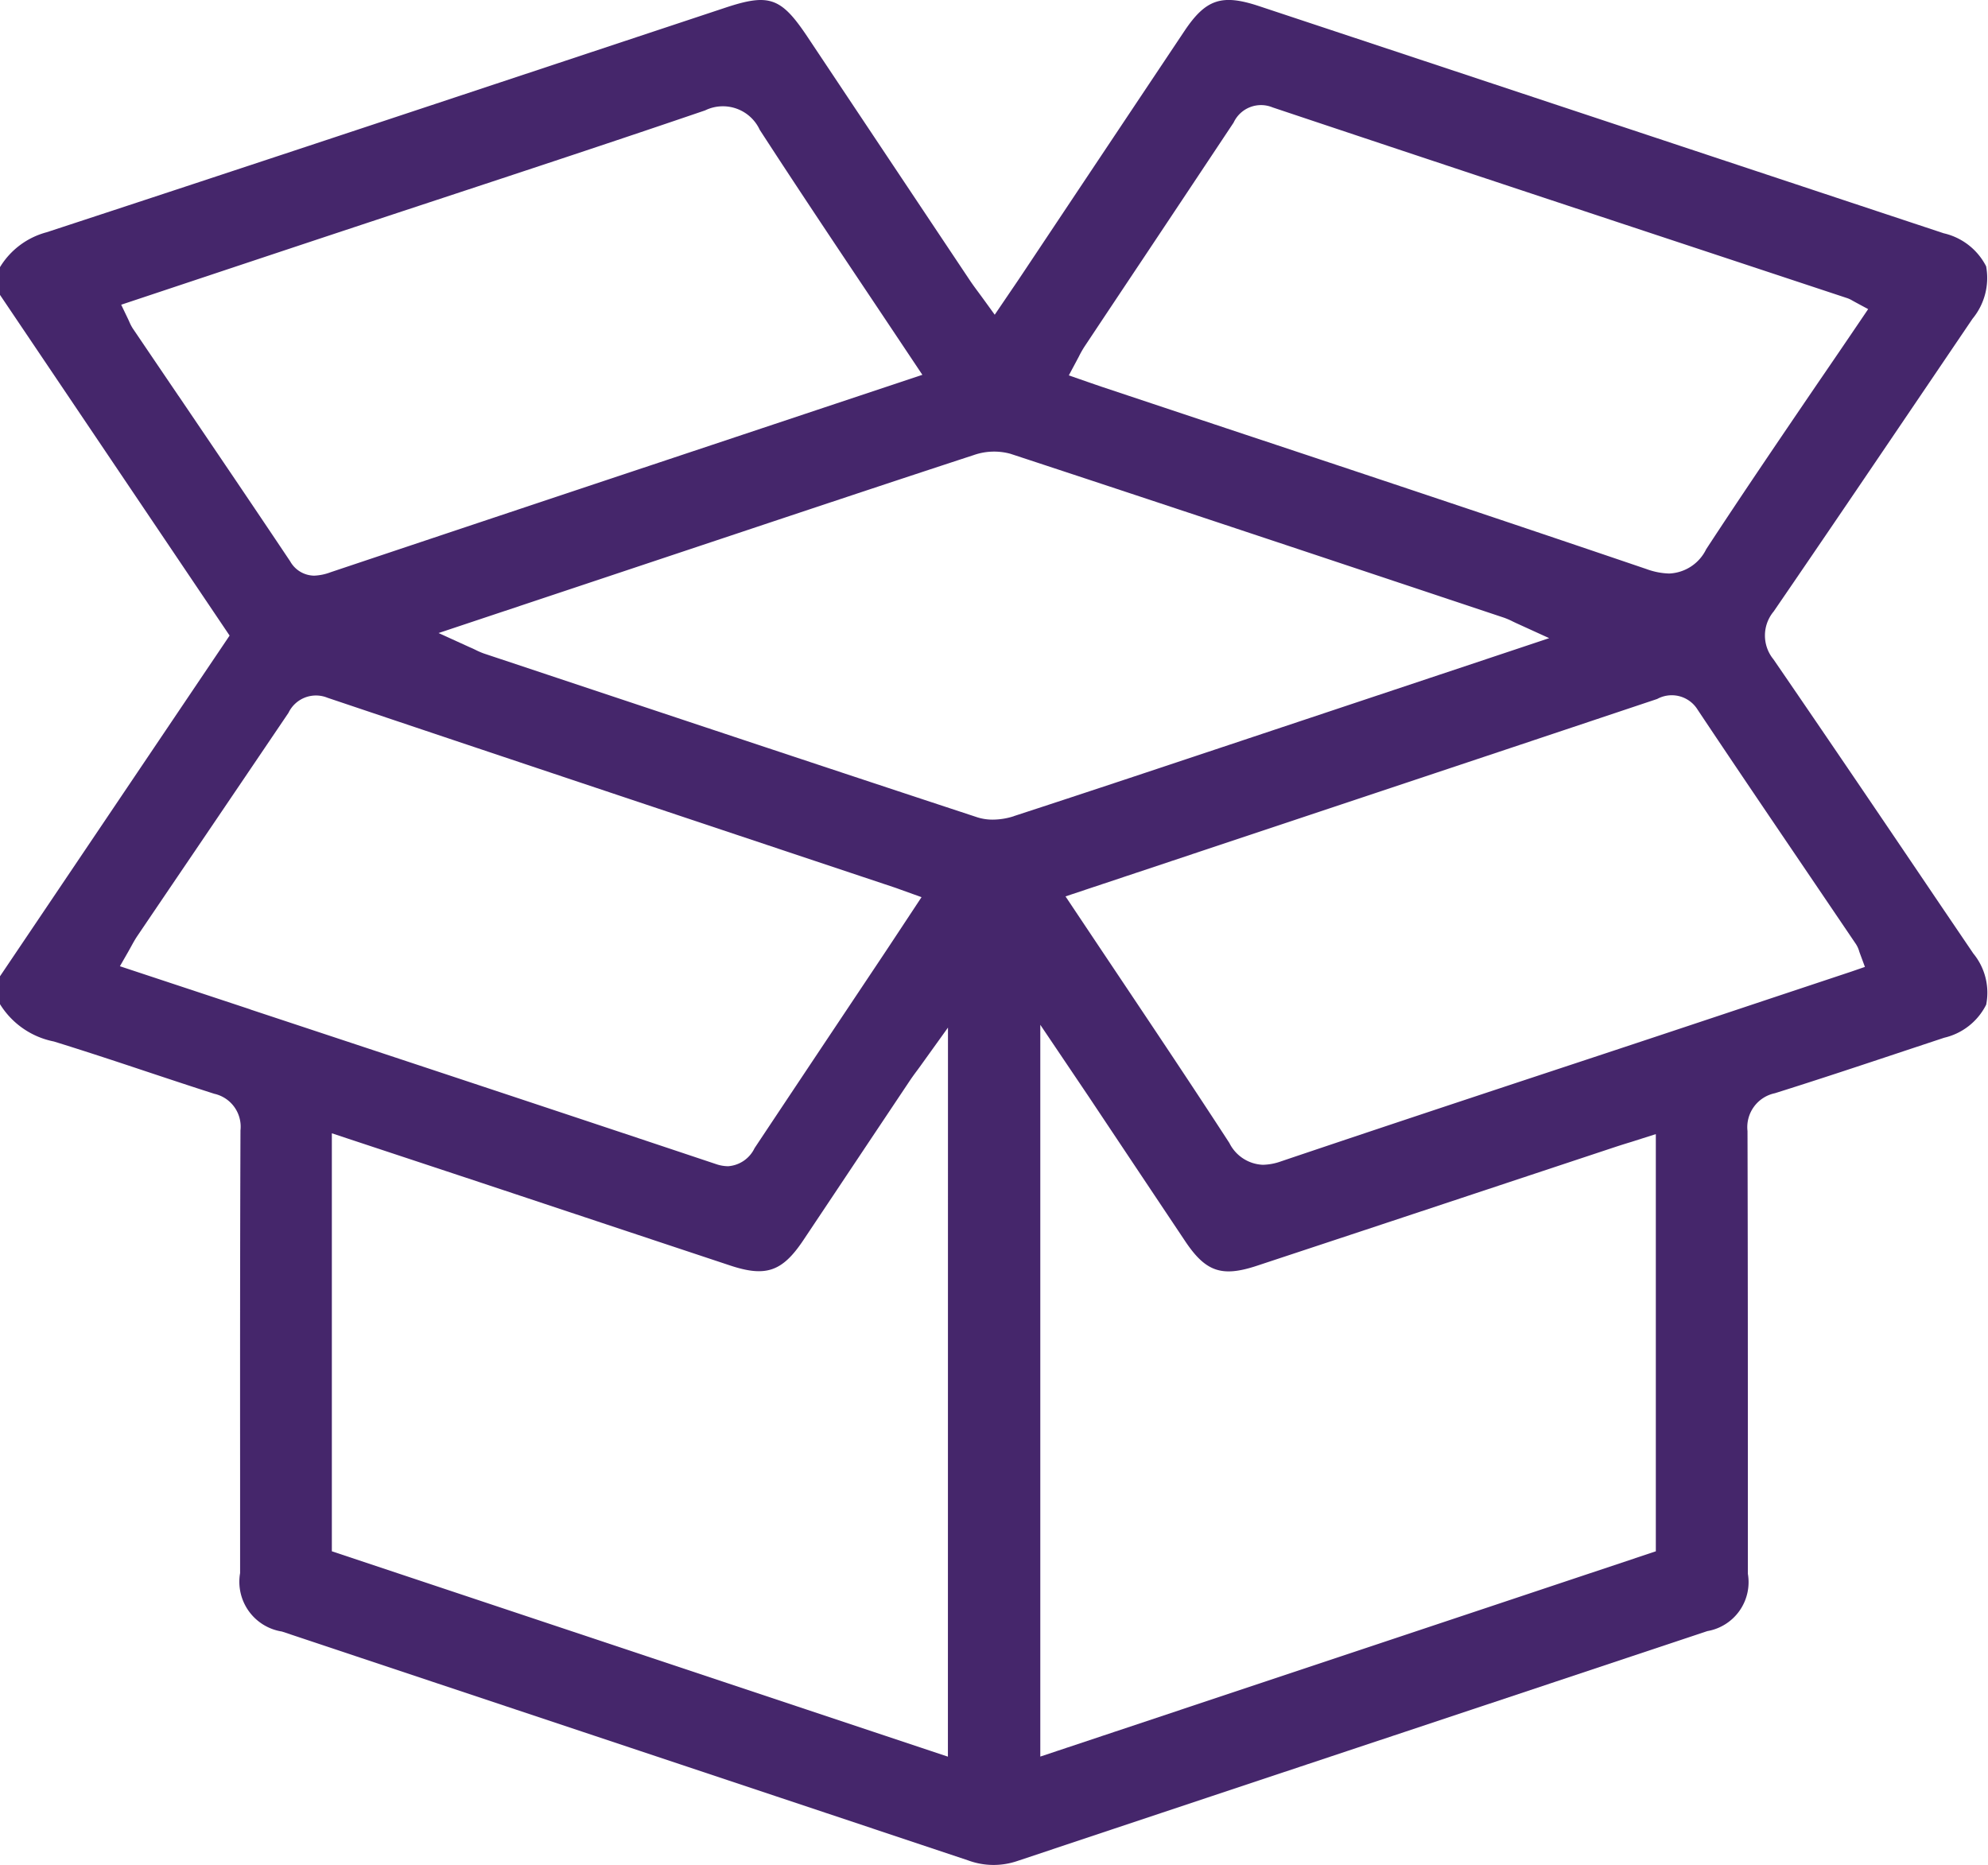<?xml version="1.0" encoding="UTF-8"?>
<svg xmlns="http://www.w3.org/2000/svg" xmlns:xlink="http://www.w3.org/1999/xlink" id="Gruppe_2729" data-name="Gruppe 2729" width="85.547" height="80.24" viewBox="0 0 85.547 80.24">
  <defs>
    <clipPath id="clip-path">
      <rect id="Rechteck_1307" data-name="Rechteck 1307" width="85.547" height="80.24" fill="#45266b"></rect>
    </clipPath>
  </defs>
  <g id="Gruppe_2180" data-name="Gruppe 2180" clip-path="url(#clip-path)">
    <path id="Pfad_9251" data-name="Pfad 9251" d="M83.553,39.016c-2.365-3.5-4.811-7.111-7.239-10.649a1.614,1.614,0,0,1,.01-2.058c2.279-3.324,4.576-6.717,6.8-10l1.756-2.593a2.759,2.759,0,0,0,.587-2.257,2.733,2.733,0,0,0-1.825-1.422L79.007,8.5,54.172.261c-1.6-.53-2.289-.3-3.215,1.09q-3.039,4.55-6.073,9.1l-.92,1.38c-.134.2-.268.4-.423.625l-.736,1.085-.49-.676c-.073-.1-.142-.194-.207-.282-.135-.182-.255-.344-.367-.512q-3.5-5.243-6.994-10.486C33.606-.122,33.1-.3,31.168.346L24.311,2.621c-7.306,2.424-14.86,4.931-22.3,7.371A3.354,3.354,0,0,0,0,11.494v1.194L9.88,27.346l-.22.327L2.671,38.042,0,42.005v1.2a3.529,3.529,0,0,0,2.319,1.606c1.294.4,2.6.831,3.857,1.25,1,.332,2.029.675,3.046,1a1.451,1.451,0,0,1,1.126,1.574c-.019,4.978-.018,10.041-.016,14.938v4.111a2.167,2.167,0,0,0,1.8,2.514q6.718,2.242,13.437,4.48,8.052,2.683,16.1,5.37a3.164,3.164,0,0,0,2.1.026q8.34-2.784,16.681-5.558,6.511-2.167,13.021-4.337a2.136,2.136,0,0,0,1.742-2.468V64.088c0-5.056,0-10.284-.015-15.425a1.492,1.492,0,0,1,1.178-1.626c1.866-.586,3.755-1.214,5.581-1.822l1.706-.566a2.7,2.7,0,0,0,1.806-1.423,2.655,2.655,0,0,0-.553-2.2ZM46.315,15.549c.035-.064.066-.127.1-.187a4.311,4.311,0,0,1,.251-.447q1.257-1.891,2.519-3.781,1.952-2.929,3.9-5.86a1.3,1.3,0,0,1,1.674-.654c6.606,2.21,13.329,4.435,19.831,6.586l4.9,1.622a1.126,1.126,0,0,1,.224.106l.107.059.569.307-.363.536q-.9,1.329-1.8,2.641c-1.593,2.34-3.24,4.759-4.807,7.154a1.855,1.855,0,0,1-1.592,1.045,3.046,3.046,0,0,1-.967-.188c-6.035-2.053-12.185-4.1-18.133-6.075l-5.3-1.765c-.2-.068-.4-.137-.635-.219l-.8-.278ZM7.685,17.039q-.984-1.45-1.966-2.9a1.9,1.9,0,0,1-.157-.3c-.017-.038-.036-.081-.059-.128l-.288-.6,3.063-1.02c2.165-.721,4.315-1.437,6.465-2.15q2.194-.727,4.389-1.45c3.678-1.213,7.482-2.468,11.207-3.74a1.747,1.747,0,0,1,2.355.837c1.549,2.387,3.1,4.709,4.746,7.168q.906,1.355,1.826,2.734l.425.637-4.525,1.507L28.79,19.759l-1.553.517q-6.505,2.167-13.008,4.344a2.232,2.232,0,0,1-.71.148,1.2,1.2,0,0,1-1.032-.616c-1.589-2.376-3.223-4.784-4.8-7.113m3.084,26.39L5.16,41.573l.356-.621c.043-.076.083-.149.122-.219.09-.164.174-.318.281-.475q1.214-1.794,2.432-3.588,2.034-3,4.063-6a1.31,1.31,0,0,1,1.677-.649c6.7,2.255,13.513,4.529,20.1,6.728l4.295,1.433c.079.026.157.055.253.09l.916.329-.871,1.319c-.282.427-.553.839-.827,1.249l-1.619,2.426q-1.936,2.9-3.868,5.805a1.369,1.369,0,0,1-1.141.778,1.648,1.648,0,0,1-.523-.094c-6.662-2.226-13.463-4.476-20.041-6.653m30.025,32.15L14.28,66.745V48.761l3.475,1.15c1.28.424,2.549.843,3.818,1.265l4.3,1.43q2.773.922,5.547,1.843c1.537.509,2.243.265,3.147-1.086q1.329-1.989,2.656-3.98l1.9-2.844c.1-.151.207-.3.345-.485.076-.1.163-.223.265-.365l1.06-1.476Zm2.842-40.465a2.991,2.991,0,0,1-.917.149,2.144,2.144,0,0,1-.66-.1c-6.035-1.986-12.162-4.027-18.087-6l-3.138-1.045a3.25,3.25,0,0,1-.383-.166c-.064-.031-.136-.066-.22-.1l-1.354-.617L31.97,22.87c3.255-1.085,6.62-2.207,9.937-3.292a2.654,2.654,0,0,1,1.578-.052c6.294,2.071,12.683,4.2,18.862,6.26l2.362.787a3.081,3.081,0,0,1,.388.167c.063.03.132.064.213.1l1.354.617-1.411.471-9.041,3.014-2.68.893c-3.241,1.08-6.594,2.2-9.9,3.278M71.253,66.746l-7.193,2.4L45.536,75.321l-.77.257V44.093l1.462,2.169c.237.351.44.653.643.954l.729,1.094q1.7,2.549,3.405,5.1c.881,1.314,1.573,1.55,3.086,1.049q5.385-1.78,10.768-3.568l4.691-1.556c.207-.067.411-.132.638-.2l1.065-.339ZM79.678,41.8,76.22,42.95q-2.43.811-4.854,1.616-2.235.742-4.471,1.48c-3.861,1.276-7.853,2.6-11.769,3.922a2.457,2.457,0,0,1-.784.148,1.685,1.685,0,0,1-1.44-.938c-1.583-2.436-3.169-4.805-4.848-7.314q-.883-1.319-1.778-2.659l-.425-.637,13.594-4.532q5.934-1.977,11.866-3.962a1.308,1.308,0,0,1,1.742.463c1.6,2.4,3.253,4.834,4.848,7.186q.983,1.451,1.965,2.9a1.163,1.163,0,0,1,.14.312c.01.029.02.063.035.1l.21.567Z" transform="translate(0 0)" fill="#45266b"></path>
  </g>
</svg>
